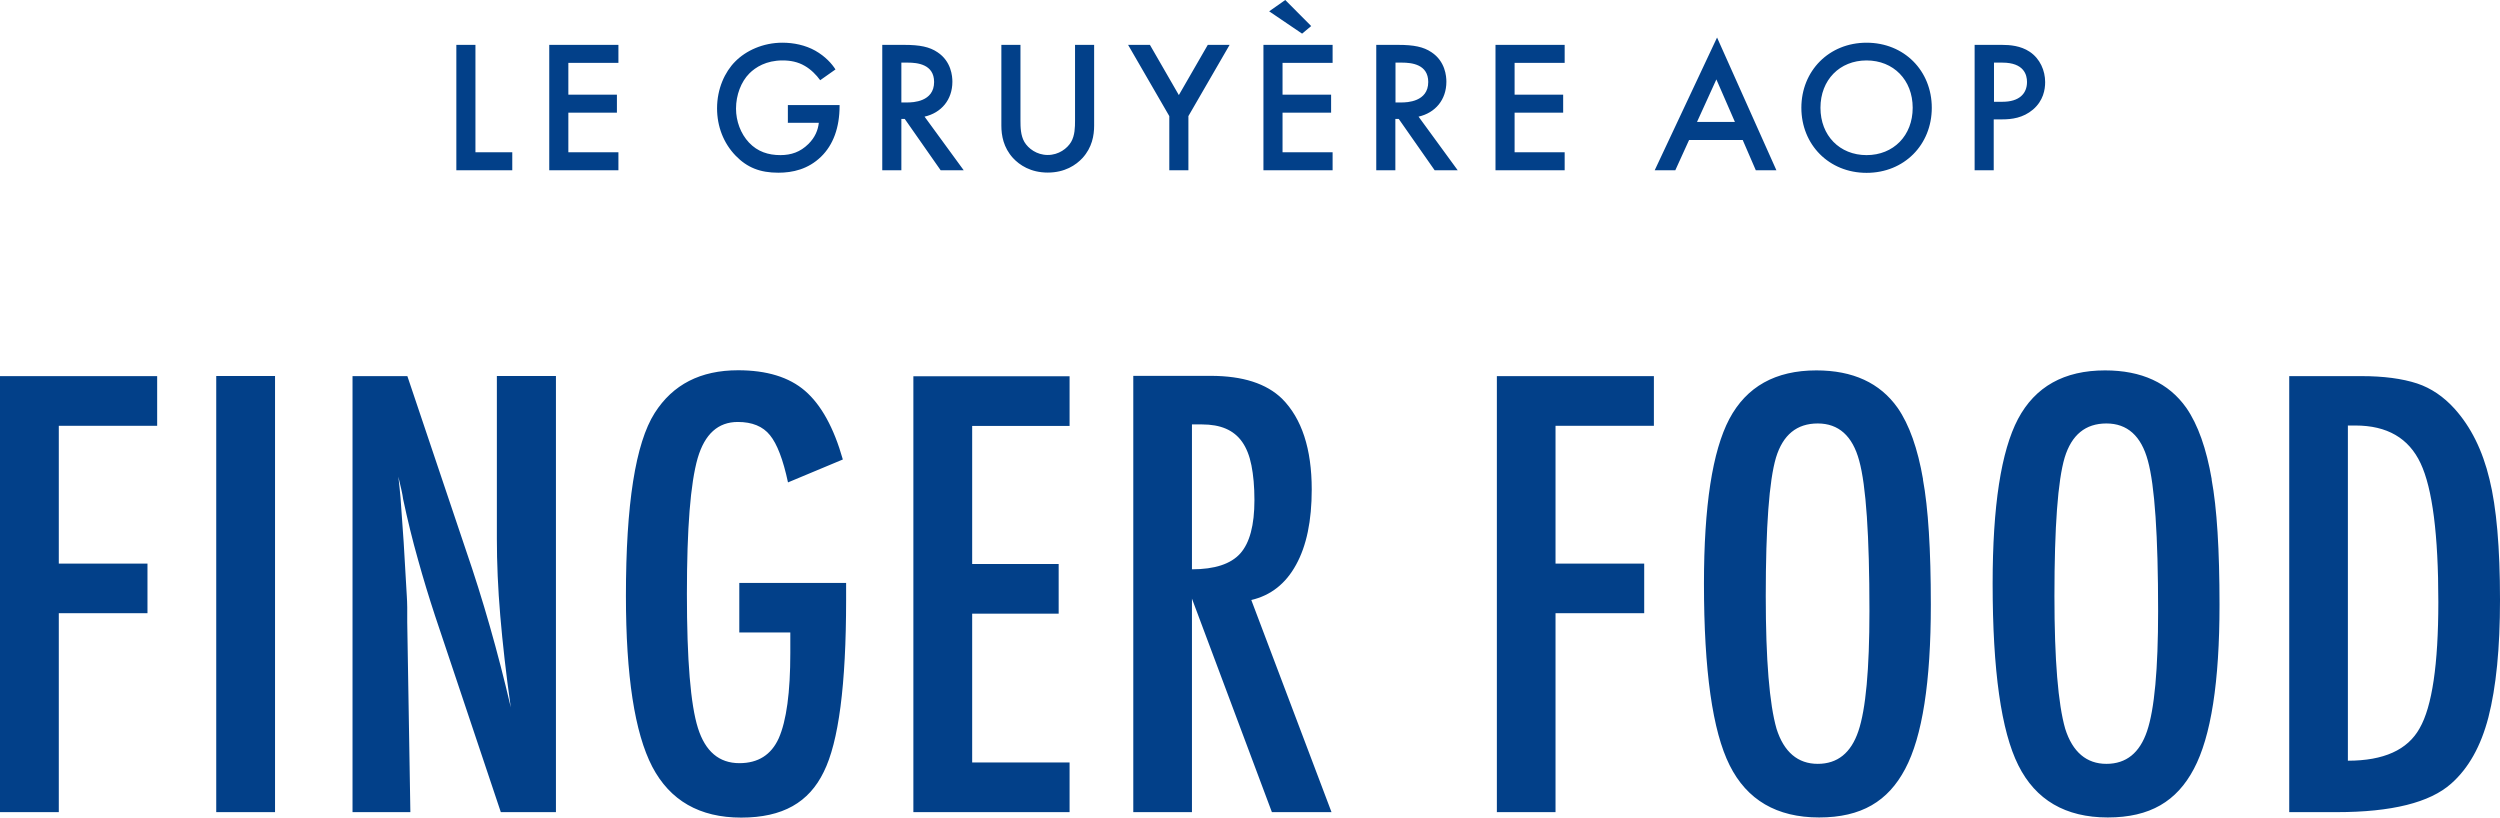 <?xml version="1.0" encoding="UTF-8"?>
<svg id="Layer_1" data-name="Layer 1" xmlns="http://www.w3.org/2000/svg" viewBox="0 0 183.25 59.93">
  <path d="M172.11,31.19h.54c2.32,0,3.91.92,4.78,2.77.87,1.85,1.3,5.24,1.3,10.17,0,4.58-.46,7.67-1.37,9.25-.88,1.59-2.64,2.38-5.26,2.38v-24.58ZM167.8,59.53h3.48c4.03,0,6.83-.7,8.39-2.09,1.27-1.12,2.18-2.74,2.73-4.86.57-2.22.85-5.09.85-8.61,0-3.84-.26-6.78-.77-8.84-.51-2.13-1.37-3.85-2.57-5.18-.8-.88-1.71-1.5-2.73-1.84-1.1-.36-2.46-.54-4.08-.54h-5.3v31.97ZM157.38,53.59c-.54,1.6-1.53,2.4-2.98,2.4s-2.48-.86-3.02-2.57c-.52-1.81-.79-5.05-.79-9.73,0-5.08.25-8.46.75-10.15.51-1.67,1.53-2.5,3.06-2.5s2.55.91,3.04,2.73c.5,1.81.75,5.48.75,11.02,0,4.28-.27,7.21-.81,8.8M162.12,35.14c-.39-2.26-1.01-4.01-1.86-5.24-1.3-1.84-3.29-2.75-5.96-2.75-3,0-5.12,1.19-6.38,3.56-1.24,2.36-1.86,6.38-1.86,12.07,0,6.38.63,10.81,1.88,13.31,1.27,2.55,3.46,3.83,6.56,3.83s5.06-1.19,6.31-3.56c1.26-2.37,1.88-6.38,1.88-12.03,0-4.03-.19-7.09-.58-9.19M136.22,53.59c-.54,1.6-1.53,2.4-2.98,2.4s-2.48-.86-3.02-2.57c-.52-1.81-.79-5.05-.79-9.73,0-5.08.25-8.46.75-10.15.51-1.67,1.53-2.5,3.06-2.5s2.55.91,3.04,2.73c.5,1.81.75,5.48.75,11.02,0,4.28-.27,7.21-.81,8.8M140.96,35.14c-.39-2.26-1.01-4.01-1.86-5.24-1.3-1.84-3.29-2.75-5.96-2.75-3,0-5.12,1.19-6.38,3.56-1.24,2.36-1.86,6.38-1.86,12.07,0,6.38.63,10.81,1.88,13.31,1.27,2.55,3.46,3.83,6.56,3.83s5.06-1.19,6.31-3.56c1.26-2.37,1.88-6.38,1.88-12.03,0-4.03-.19-7.09-.58-9.19M109.71,59.53h4.31v-14.58h6.5v-3.64h-6.5v-10.1h7.21v-3.64h-11.51v31.97ZM87.37,31.11h.73c.68,0,1.26.1,1.75.31.49.21.89.53,1.2.97.31.44.54,1.01.68,1.72.14.7.22,1.55.22,2.55,0,1.84-.35,3.14-1.04,3.91-.69.77-1.87,1.16-3.54,1.16v-10.62ZM83.06,59.53h4.31v-15.65l5.86,15.65h4.37l-5.88-15.55c1.42-.33,2.52-1.19,3.28-2.58.77-1.39,1.15-3.23,1.15-5.52,0-2.98-.73-5.2-2.17-6.65-1.15-1.12-2.89-1.68-5.24-1.68h-5.67v31.97ZM66.95,59.53h11.45v-3.64h-7.14v-10.91h6.34v-3.64h-6.34v-10.12h7.14v-3.64h-11.45v31.97ZM54.18,46.36h3.75v1.51c0,2.87-.28,4.96-.85,6.25-.55,1.21-1.51,1.82-2.88,1.82-1.49,0-2.5-.86-3.04-2.57-.54-1.71-.81-4.99-.81-9.83s.26-8.11.79-9.96c.52-1.77,1.5-2.65,2.94-2.65,1.05,0,1.84.32,2.36.97.26.32.5.76.72,1.34.22.57.42,1.28.6,2.12l4.02-1.68c-.66-2.33-1.59-4.01-2.77-5.03-1.17-1.01-2.81-1.51-4.91-1.51-2.75,0-4.78,1.04-6.11,3.13-1.41,2.22-2.11,6.69-2.11,13.4,0,5.87.64,10.04,1.93,12.53,1.3,2.48,3.47,3.73,6.52,3.73s4.97-1.12,6.05-3.35c1.09-2.18,1.64-6.38,1.64-12.61v-1.24h-7.83v3.64ZM25.84,59.53h4.24l-.23-13.93c0-.4,0-.76,0-1.08,0-.32-.02-.59-.03-.81l-.23-3.95-.23-3.25c-.01-.18-.03-.4-.06-.65-.03-.26-.06-.56-.1-.92.08.36.16.68.22.95.06.28.11.51.13.7.33,1.55.69,3.02,1.09,4.43.39,1.41.81,2.78,1.25,4.12l4.82,14.39h4.04v-31.97h-4.33v11.93c0,1.77.08,3.65.25,5.65.17,2,.42,4.24.77,6.71-.95-4.09-2.05-7.93-3.29-11.53l-4.29-12.75h-4.02v31.97ZM15.85,59.53h4.31v-31.97h-4.31v31.97ZM0,59.53h4.31v-14.58h6.5v-3.64h-6.5v-10.1h7.21v-3.64H0v31.97Z" fill="#024089"/>
  <path d="M146.15,4.59h.62c1.6,0,1.81.91,1.81,1.42,0,.86-.58,1.45-1.79,1.45h-.63v-2.87ZM144.74,3.29v9.19h1.4v-3.73h.63c.68,0,1.52-.1,2.25-.72.76-.65.89-1.47.89-2.01,0-.84-.37-1.72-1.14-2.23-.66-.44-1.45-.5-2.01-.5h-2.02ZM136.82,11.37c-1.97,0-3.38-1.43-3.38-3.47s1.41-3.47,3.38-3.47,3.38,1.43,3.38,3.47-1.41,3.47-3.38,3.47M136.82,3.13c-2.76,0-4.78,2.07-4.78,4.77s2.02,4.77,4.78,4.77,4.78-2.06,4.78-4.77-2.02-4.77-4.78-4.77M124.39,8.94l1.42-3.12,1.36,3.12h-2.78ZM128.7,12.48h1.51l-4.35-9.73-4.57,9.73h1.51l1.01-2.22h3.93l.96,2.22ZM114.69,3.29h-5.07v9.19h5.07v-1.32h-3.67v-2.9h3.56v-1.32h-3.56v-2.33h3.67v-1.32ZM102.29,4.59h.48c.69,0,1.92.12,1.92,1.42,0,1.46-1.57,1.5-1.96,1.5h-.44v-2.92ZM100.88,3.29v9.19h1.4v-3.76h.25l2.63,3.76h1.69l-2.87-3.93c1.23-.28,2.04-1.24,2.04-2.56,0-.4-.08-1.49-1.09-2.16-.59-.4-1.31-.54-2.43-.54h-1.64ZM95.45,2.46l.66-.55-1.9-1.91-1.18.83,2.42,1.64ZM97.68,3.29h-5.07v9.19h5.07v-1.32h-3.67v-2.9h3.56v-1.32h-3.56v-2.33h3.67v-1.32ZM85.71,12.48h1.4v-3.97l3.02-5.22h-1.6l-2.12,3.68-2.12-3.68h-1.6l3.02,5.22v3.97ZM73.4,3.29v5.91c0,.73.15,1.61.85,2.38.48.52,1.3,1.07,2.55,1.07s2.07-.55,2.55-1.07c.7-.77.85-1.65.85-2.38V3.29h-1.4v5.54c0,.5-.01,1.1-.29,1.58-.28.47-.9.95-1.71.95s-1.43-.48-1.71-.95c-.28-.48-.29-1.09-.29-1.58V3.29h-1.4ZM66.07,4.59h.48c.69,0,1.92.12,1.92,1.42,0,1.46-1.57,1.5-1.96,1.5h-.44v-2.92ZM64.67,3.29v9.19h1.4v-3.76h.25l2.63,3.76h1.69l-2.87-3.93c1.23-.28,2.04-1.24,2.04-2.56,0-.4-.08-1.49-1.09-2.16-.59-.4-1.31-.54-2.43-.54h-1.64ZM57.73,9h2.29c-.06.52-.26,1.06-.77,1.56-.59.58-1.25.81-2.05.81-.88,0-1.67-.25-2.3-.92-.61-.65-.95-1.57-.95-2.49,0-.99.37-1.97.98-2.58.45-.45,1.23-.95,2.43-.95.57,0,1.12.1,1.63.4.44.25.85.66,1.13,1.05l1.12-.79c-.26-.41-.73-.95-1.49-1.38-.72-.4-1.57-.58-2.4-.58-1.42,0-2.67.58-3.46,1.38-.76.76-1.33,2-1.33,3.43,0,1.32.47,2.55,1.36,3.47.84.87,1.79,1.25,3.13,1.25,1.05,0,2.18-.25,3.13-1.17.9-.87,1.36-2.15,1.36-3.72v-.07h-3.79v1.29ZM45.33,3.29h-5.07v9.19h5.07v-1.32h-3.67v-2.9h3.56v-1.32h-3.56v-2.33h3.67v-1.32ZM33.45,3.29v9.19h4.1v-1.32h-2.7V3.29h-1.4Z" fill="#024089"/>
</svg>